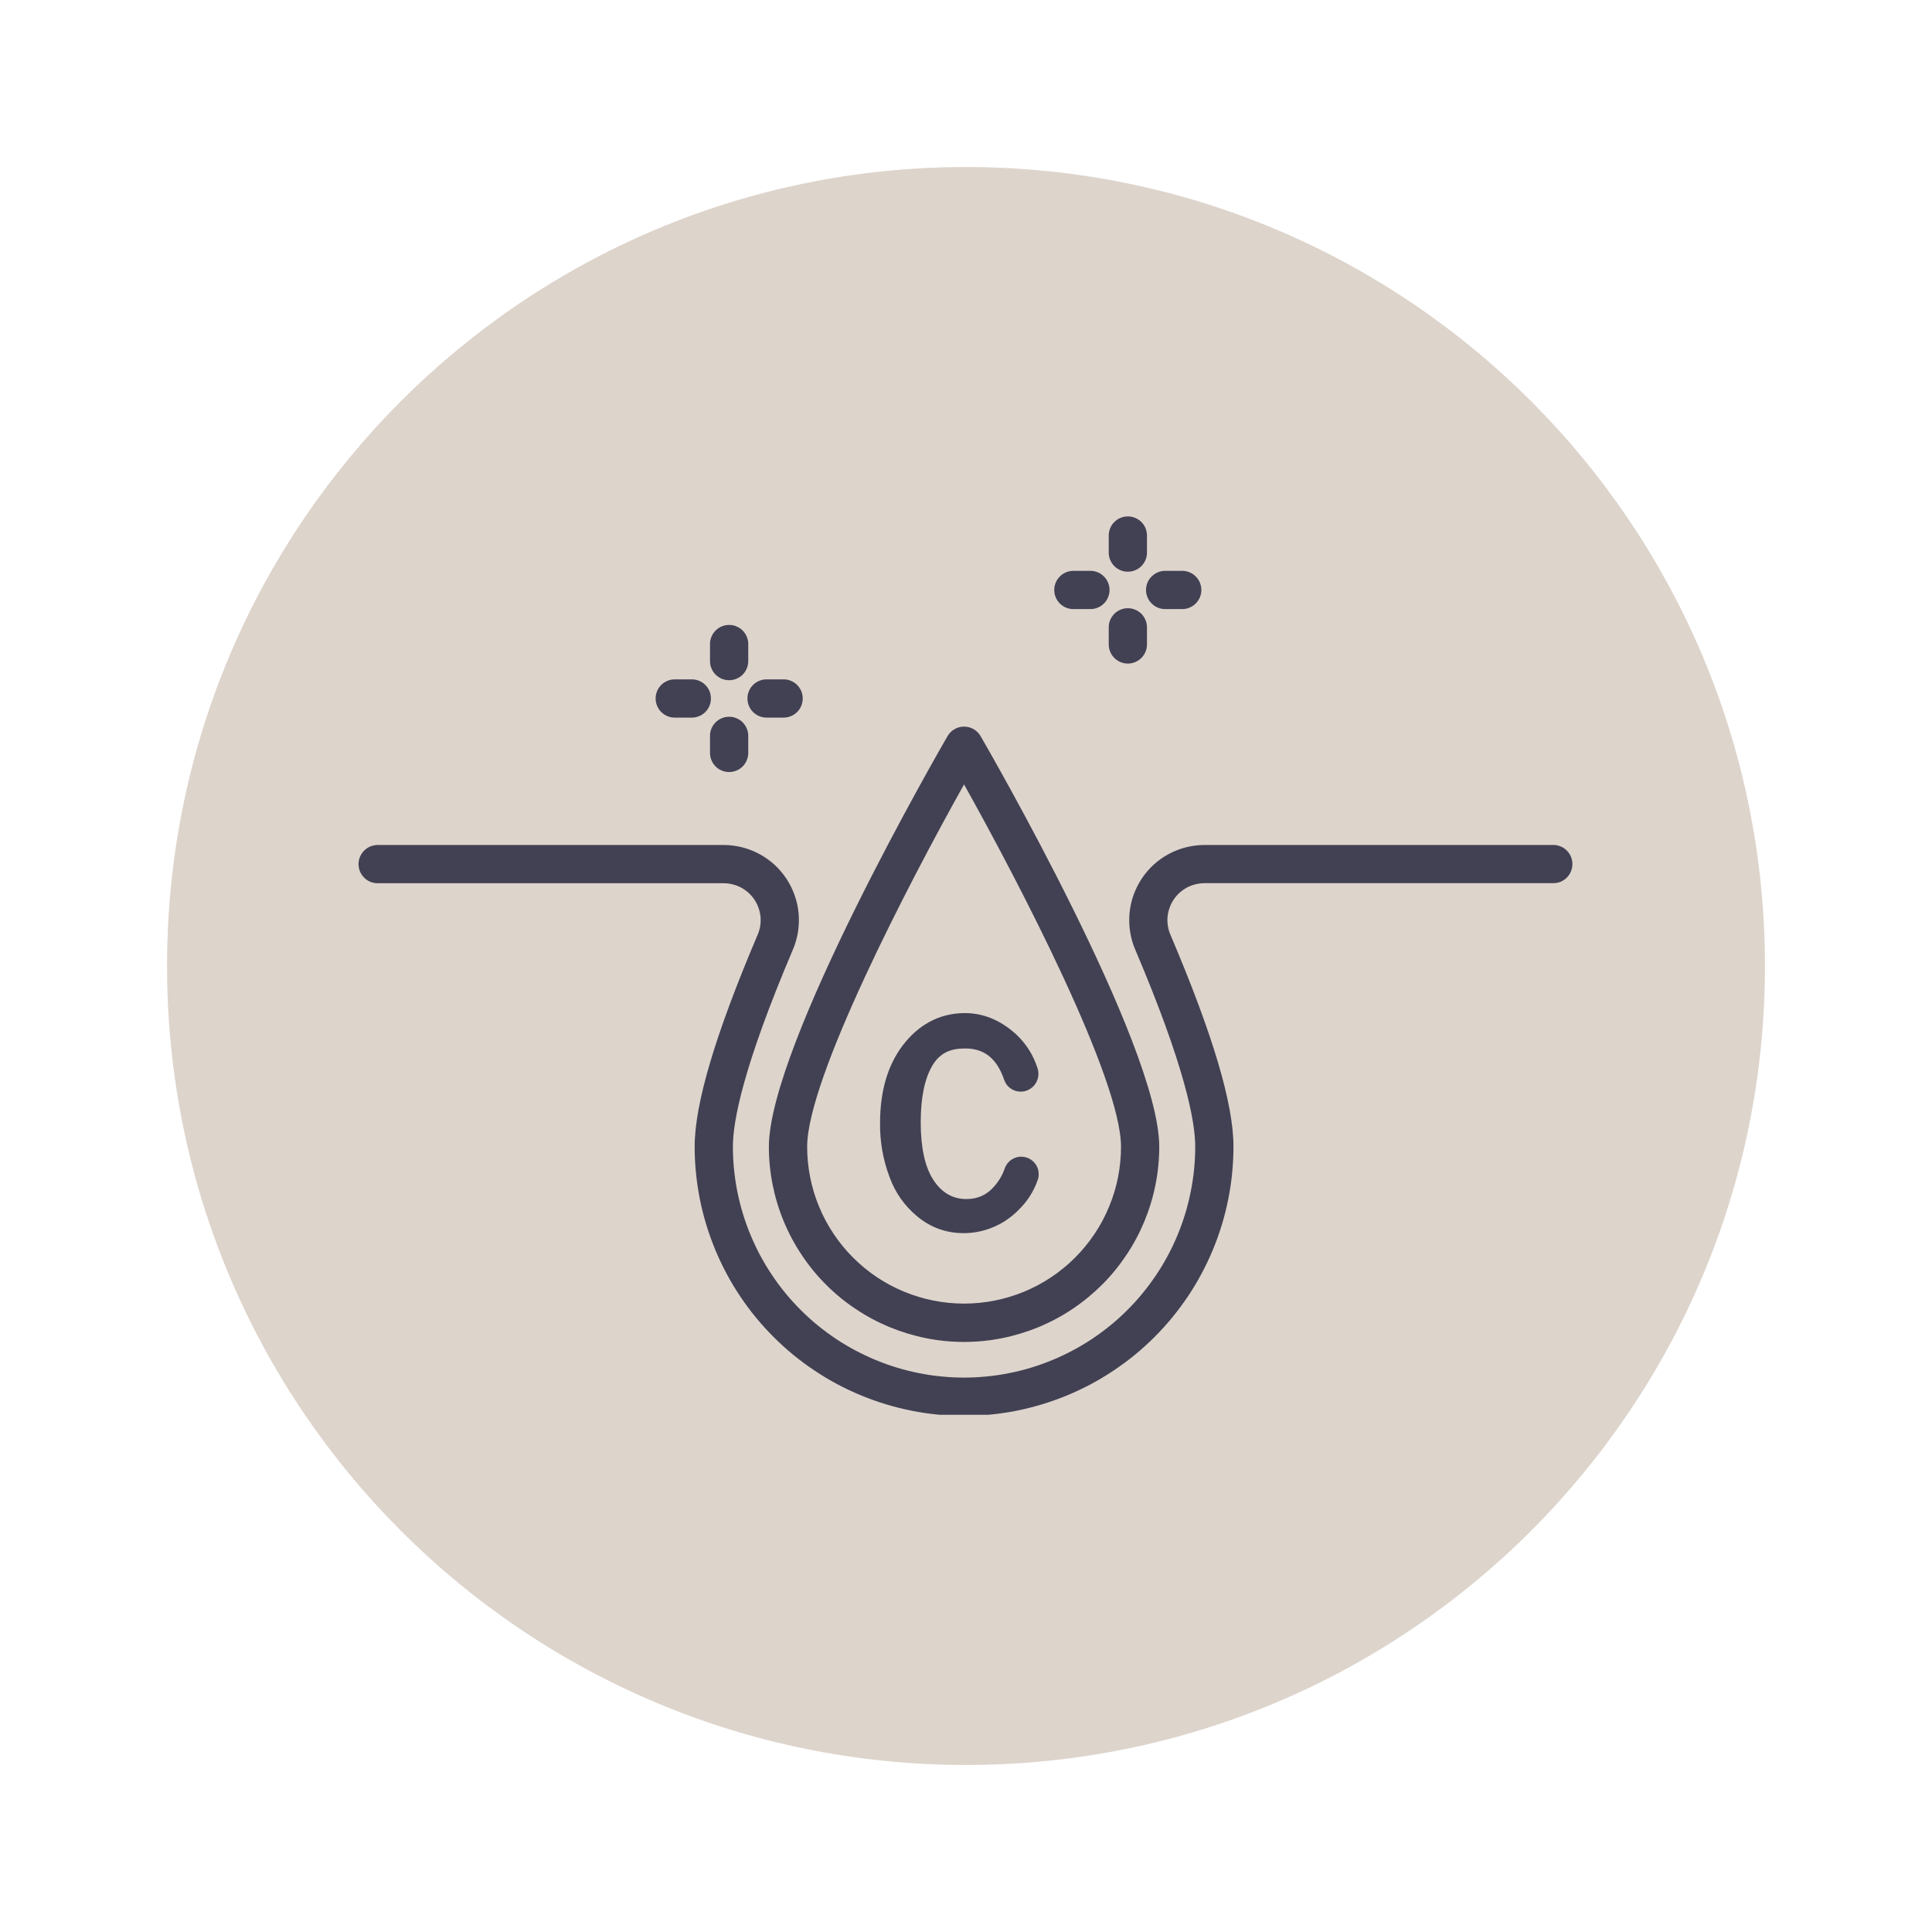 <svg xmlns="http://www.w3.org/2000/svg" xmlns:xlink="http://www.w3.org/1999/xlink" width="200" zoomAndPan="magnify" viewBox="0 0 150 150" height="200" preserveAspectRatio="xMidYMid meet" version="1.2"><defs><clipPath id="75206a1345"><path d="M 12.969 12.969 L 137.031 12.969 L 137.031 137.031 L 12.969 137.031 Z M 12.969 12.969 "/></clipPath><clipPath id="11d95fe6ed"><path d="M 75 12.969 C 40.742 12.969 12.969 40.742 12.969 75 C 12.969 109.258 40.742 137.031 75 137.031 C 109.258 137.031 137.031 109.258 137.031 75 C 137.031 40.742 109.258 12.969 75 12.969 Z M 75 12.969 "/></clipPath><clipPath id="dea01ad964"><path d="M 86 40.094 L 90 40.094 L 90 45 L 86 45 Z M 86 40.094 "/></clipPath><clipPath id="2bd3fc4d23"><path d="M 27.828 65 L 122.328 65 L 122.328 109.844 L 27.828 109.844 Z M 27.828 65 "/></clipPath></defs><g id="280916c638"><rect x="0" width="150" y="0" height="150" style="fill:#ffffff;fill-opacity:1;stroke:none;"/><rect x="0" width="150" y="0" height="150" style="fill:#ffffff;fill-opacity:1;stroke:none;"/><g clip-rule="nonzero" clip-path="url(#75206a1345)"><g clip-rule="nonzero" clip-path="url(#11d95fe6ed)"><path style=" stroke:none;fill-rule:nonzero;fill:#ddd4cc;fill-opacity:1;" d="M 12.969 12.969 L 137.031 12.969 L 137.031 137.031 L 12.969 137.031 Z M 12.969 12.969 "/></g></g><path style=" stroke:none;fill-rule:nonzero;fill:#424153;fill-opacity:1;" d="M 71.195 94.426 C 72.238 95.297 73.438 95.734 74.797 95.742 C 75.598 95.742 76.363 95.59 77.102 95.281 C 77.84 94.973 78.488 94.535 79.051 93.969 C 79.75 93.301 80.258 92.508 80.574 91.594 C 80.633 91.422 80.652 91.246 80.641 91.07 C 80.629 90.891 80.582 90.719 80.504 90.559 C 80.422 90.398 80.312 90.258 80.18 90.141 C 80.043 90.02 79.891 89.934 79.719 89.875 C 79.547 89.82 79.371 89.797 79.191 89.809 C 79.016 89.82 78.844 89.867 78.684 89.949 C 78.52 90.027 78.383 90.137 78.266 90.273 C 78.145 90.41 78.059 90.562 78 90.734 C 77.828 91.238 77.562 91.688 77.211 92.086 C 76.641 92.762 75.914 93.098 75.031 93.094 C 73.961 93.094 73.105 92.594 72.457 91.594 C 71.812 90.594 71.488 89.113 71.484 87.148 C 71.484 85.219 71.789 83.746 72.391 82.727 C 72.996 81.711 73.844 81.402 74.938 81.402 C 76.375 81.402 77.383 82.133 77.961 83.832 C 78.066 84.133 78.25 84.371 78.52 84.543 C 78.789 84.711 79.082 84.781 79.398 84.746 C 79.605 84.723 79.797 84.656 79.977 84.543 C 80.152 84.434 80.297 84.289 80.41 84.109 C 80.52 83.934 80.59 83.742 80.613 83.535 C 80.637 83.328 80.617 83.125 80.551 82.926 C 80.227 81.926 79.688 81.062 78.926 80.336 C 77.855 79.348 76.52 78.656 74.914 78.656 C 72.867 78.656 71.254 79.629 70.082 81.172 C 68.91 82.719 68.328 84.738 68.328 87.195 C 68.309 88.648 68.559 90.051 69.074 91.41 C 69.512 92.605 70.219 93.609 71.195 94.426 Z M 71.195 94.426 "/><g clip-rule="nonzero" clip-path="url(#dea01ad964)"><path style=" stroke:none;fill-rule:nonzero;fill:#424153;fill-opacity:1;" d="M 87.566 44.387 C 87.762 44.387 87.953 44.352 88.133 44.273 C 88.316 44.199 88.477 44.094 88.617 43.953 C 88.754 43.812 88.863 43.652 88.938 43.473 C 89.012 43.289 89.051 43.102 89.051 42.902 L 89.051 41.578 C 89.051 41.383 89.012 41.191 88.938 41.012 C 88.863 40.828 88.754 40.668 88.617 40.527 C 88.477 40.391 88.316 40.281 88.133 40.207 C 87.953 40.133 87.762 40.094 87.566 40.094 C 87.367 40.094 87.18 40.133 86.996 40.207 C 86.816 40.281 86.656 40.391 86.516 40.527 C 86.375 40.668 86.27 40.828 86.195 41.012 C 86.117 41.191 86.082 41.383 86.082 41.578 L 86.082 42.902 C 86.082 43.102 86.117 43.289 86.195 43.473 C 86.27 43.652 86.375 43.812 86.516 43.953 C 86.656 44.094 86.816 44.199 86.996 44.273 C 87.18 44.352 87.367 44.387 87.566 44.387 Z M 87.566 44.387 "/></g><path style=" stroke:none;fill-rule:nonzero;fill:#424153;fill-opacity:1;" d="M 87.566 47.223 C 87.367 47.223 87.18 47.258 86.996 47.336 C 86.816 47.41 86.656 47.516 86.516 47.656 C 86.375 47.797 86.27 47.957 86.195 48.137 C 86.117 48.32 86.082 48.508 86.082 48.707 L 86.082 50.031 C 86.082 50.23 86.117 50.418 86.195 50.602 C 86.27 50.781 86.375 50.945 86.516 51.082 C 86.656 51.223 86.816 51.328 86.996 51.406 C 87.18 51.48 87.367 51.52 87.566 51.52 C 87.762 51.52 87.953 51.48 88.133 51.406 C 88.316 51.328 88.477 51.223 88.617 51.082 C 88.754 50.945 88.863 50.781 88.938 50.602 C 89.012 50.418 89.051 50.23 89.051 50.031 L 89.051 48.707 C 89.051 48.512 89.012 48.32 88.938 48.141 C 88.863 47.957 88.754 47.797 88.617 47.656 C 88.477 47.52 88.316 47.41 88.133 47.336 C 87.953 47.258 87.762 47.223 87.566 47.223 Z M 87.566 47.223 "/><path style=" stroke:none;fill-rule:nonzero;fill:#424153;fill-opacity:1;" d="M 90.469 47.289 L 91.785 47.289 C 91.984 47.289 92.172 47.254 92.355 47.176 C 92.535 47.102 92.699 46.996 92.836 46.855 C 92.977 46.715 93.082 46.555 93.16 46.375 C 93.234 46.191 93.273 46.004 93.273 45.805 C 93.273 45.609 93.234 45.418 93.16 45.238 C 93.082 45.055 92.977 44.895 92.836 44.758 C 92.699 44.617 92.535 44.508 92.355 44.434 C 92.172 44.359 91.984 44.32 91.785 44.32 L 90.461 44.32 C 90.266 44.32 90.074 44.359 89.895 44.434 C 89.711 44.508 89.551 44.617 89.414 44.758 C 89.273 44.895 89.164 45.055 89.09 45.238 C 89.016 45.418 88.977 45.609 88.977 45.805 C 88.977 46.004 89.016 46.191 89.09 46.375 C 89.164 46.555 89.273 46.715 89.414 46.855 C 89.551 46.996 89.711 47.102 89.895 47.176 C 90.074 47.254 90.266 47.289 90.461 47.289 Z M 90.469 47.289 "/><path style=" stroke:none;fill-rule:nonzero;fill:#424153;fill-opacity:1;" d="M 83.34 47.289 L 84.66 47.289 C 84.855 47.289 85.047 47.254 85.227 47.176 C 85.41 47.102 85.57 46.996 85.711 46.855 C 85.848 46.715 85.957 46.555 86.031 46.375 C 86.105 46.191 86.145 46.004 86.145 45.805 C 86.145 45.609 86.105 45.418 86.031 45.238 C 85.957 45.055 85.848 44.895 85.711 44.758 C 85.57 44.617 85.41 44.508 85.227 44.434 C 85.047 44.359 84.855 44.32 84.66 44.32 L 83.336 44.32 C 83.137 44.32 82.949 44.359 82.766 44.434 C 82.586 44.508 82.426 44.617 82.285 44.758 C 82.145 44.895 82.039 45.055 81.965 45.238 C 81.887 45.418 81.852 45.609 81.852 45.805 C 81.852 46.004 81.887 46.191 81.965 46.375 C 82.039 46.555 82.145 46.715 82.285 46.855 C 82.426 46.996 82.586 47.102 82.766 47.176 C 82.949 47.254 83.137 47.289 83.336 47.289 Z M 83.34 47.289 "/><path style=" stroke:none;fill-rule:nonzero;fill:#424153;fill-opacity:1;" d="M 56.609 52.812 C 56.805 52.812 56.996 52.773 57.176 52.699 C 57.359 52.625 57.52 52.516 57.66 52.379 C 57.797 52.238 57.906 52.078 57.98 51.895 C 58.055 51.715 58.094 51.523 58.094 51.328 L 58.094 50.004 C 58.094 49.805 58.055 49.617 57.98 49.434 C 57.906 49.254 57.797 49.094 57.66 48.953 C 57.52 48.812 57.359 48.707 57.176 48.633 C 56.996 48.555 56.805 48.52 56.609 48.52 C 56.41 48.52 56.223 48.555 56.039 48.633 C 55.859 48.707 55.699 48.812 55.559 48.953 C 55.418 49.094 55.312 49.254 55.238 49.434 C 55.16 49.617 55.125 49.805 55.125 50.004 L 55.125 51.328 C 55.125 51.523 55.16 51.715 55.238 51.895 C 55.312 52.078 55.418 52.238 55.559 52.379 C 55.699 52.516 55.859 52.625 56.039 52.699 C 56.223 52.773 56.41 52.812 56.609 52.812 Z M 56.609 52.812 "/><path style=" stroke:none;fill-rule:nonzero;fill:#424153;fill-opacity:1;" d="M 56.609 55.648 C 56.41 55.648 56.223 55.684 56.039 55.762 C 55.859 55.836 55.699 55.941 55.559 56.082 C 55.418 56.223 55.312 56.383 55.238 56.562 C 55.16 56.746 55.125 56.938 55.125 57.133 L 55.125 58.457 C 55.125 58.652 55.16 58.844 55.238 59.023 C 55.312 59.207 55.418 59.367 55.559 59.508 C 55.699 59.645 55.859 59.754 56.039 59.828 C 56.223 59.902 56.41 59.941 56.609 59.941 C 56.805 59.941 56.996 59.902 57.176 59.828 C 57.359 59.754 57.52 59.645 57.66 59.508 C 57.797 59.367 57.906 59.207 57.98 59.023 C 58.055 58.844 58.094 58.652 58.094 58.457 L 58.094 57.133 C 58.094 56.938 58.055 56.746 57.98 56.562 C 57.906 56.383 57.797 56.223 57.66 56.082 C 57.52 55.941 57.359 55.836 57.176 55.762 C 56.996 55.684 56.805 55.648 56.609 55.648 Z M 56.609 55.648 "/><path style=" stroke:none;fill-rule:nonzero;fill:#424153;fill-opacity:1;" d="M 59.516 55.715 L 60.84 55.715 C 61.035 55.715 61.227 55.676 61.406 55.602 C 61.59 55.527 61.75 55.418 61.891 55.281 C 62.027 55.141 62.137 54.98 62.211 54.797 C 62.285 54.617 62.324 54.426 62.324 54.23 C 62.324 54.031 62.285 53.844 62.211 53.66 C 62.137 53.48 62.027 53.32 61.891 53.18 C 61.75 53.039 61.59 52.934 61.406 52.859 C 61.227 52.781 61.035 52.746 60.84 52.746 L 59.516 52.746 C 59.32 52.746 59.129 52.781 58.945 52.859 C 58.766 52.934 58.605 53.039 58.465 53.18 C 58.324 53.32 58.219 53.48 58.145 53.66 C 58.066 53.844 58.031 54.031 58.031 54.23 C 58.031 54.426 58.066 54.617 58.145 54.797 C 58.219 54.98 58.324 55.141 58.465 55.281 C 58.605 55.418 58.766 55.527 58.945 55.602 C 59.129 55.676 59.32 55.715 59.516 55.715 Z M 59.516 55.715 "/><path style=" stroke:none;fill-rule:nonzero;fill:#424153;fill-opacity:1;" d="M 52.387 55.715 L 53.711 55.715 C 53.91 55.715 54.098 55.676 54.281 55.602 C 54.461 55.527 54.625 55.418 54.762 55.281 C 54.902 55.141 55.008 54.98 55.086 54.797 C 55.16 54.617 55.195 54.426 55.195 54.23 C 55.195 54.031 55.16 53.844 55.086 53.66 C 55.008 53.48 54.902 53.32 54.762 53.18 C 54.625 53.039 54.461 52.934 54.281 52.859 C 54.098 52.781 53.91 52.746 53.711 52.746 L 52.387 52.746 C 52.191 52.746 52 52.781 51.82 52.859 C 51.637 52.934 51.477 53.039 51.336 53.18 C 51.199 53.32 51.09 53.48 51.016 53.66 C 50.941 53.844 50.902 54.031 50.902 54.23 C 50.902 54.426 50.941 54.617 51.016 54.797 C 51.09 54.98 51.199 55.141 51.336 55.281 C 51.477 55.418 51.637 55.527 51.82 55.602 C 52 55.676 52.191 55.715 52.387 55.715 Z M 52.387 55.715 "/><path style=" stroke:none;fill-rule:nonzero;fill:#424153;fill-opacity:1;" d="M 74.848 104.188 C 75.844 104.188 76.828 104.09 77.805 103.895 C 78.781 103.699 79.727 103.41 80.645 103.031 C 81.566 102.648 82.438 102.184 83.266 101.629 C 84.094 101.074 84.855 100.449 85.562 99.746 C 86.266 99.043 86.891 98.277 87.445 97.449 C 88 96.621 88.465 95.75 88.848 94.832 C 89.227 93.91 89.516 92.965 89.711 91.988 C 89.906 91.016 90.004 90.027 90.004 89.035 C 90.004 81.176 76.703 58.133 76.137 57.16 C 76.004 56.93 75.824 56.746 75.594 56.613 C 75.363 56.48 75.113 56.414 74.848 56.414 C 74.582 56.414 74.336 56.48 74.105 56.613 C 73.875 56.746 73.695 56.93 73.562 57.16 C 72.996 58.137 59.695 81.18 59.695 89.035 C 59.695 90.027 59.793 91.016 59.988 91.988 C 60.184 92.965 60.469 93.91 60.852 94.832 C 61.234 95.75 61.699 96.621 62.254 97.449 C 62.805 98.277 63.434 99.043 64.137 99.746 C 64.84 100.449 65.605 101.078 66.434 101.629 C 67.262 102.184 68.133 102.648 69.051 103.031 C 69.973 103.41 70.918 103.699 71.895 103.895 C 72.871 104.09 73.855 104.188 74.848 104.188 Z M 74.848 60.902 C 79.152 68.594 87.035 83.754 87.035 89.035 C 87.035 89.832 86.957 90.625 86.801 91.41 C 86.645 92.195 86.414 92.957 86.105 93.695 C 85.801 94.434 85.426 95.137 84.98 95.801 C 84.535 96.465 84.031 97.078 83.465 97.645 C 82.898 98.211 82.285 98.715 81.617 99.16 C 80.953 99.605 80.25 99.98 79.512 100.285 C 78.773 100.59 78.012 100.82 77.227 100.977 C 76.441 101.133 75.652 101.211 74.852 101.211 C 74.051 101.211 73.258 101.133 72.477 100.977 C 71.691 100.82 70.93 100.59 70.191 100.285 C 69.449 99.98 68.75 99.605 68.082 99.16 C 67.418 98.715 66.805 98.211 66.238 97.645 C 65.672 97.078 65.168 96.465 64.723 95.801 C 64.277 95.137 63.902 94.434 63.598 93.695 C 63.289 92.957 63.059 92.195 62.902 91.41 C 62.746 90.625 62.668 89.832 62.668 89.035 C 62.664 83.754 70.543 68.594 74.848 60.902 Z M 74.848 60.902 "/><g clip-rule="nonzero" clip-path="url(#2bd3fc4d23)"><path style=" stroke:none;fill-rule:nonzero;fill:#424153;fill-opacity:1;" d="M 120.598 65.605 L 93.5 65.605 C 93.262 65.605 93.023 65.621 92.785 65.652 C 92.547 65.68 92.312 65.727 92.078 65.785 C 91.844 65.844 91.617 65.914 91.395 66.004 C 91.168 66.09 90.953 66.191 90.742 66.305 C 90.531 66.418 90.328 66.543 90.129 66.684 C 89.934 66.82 89.75 66.973 89.57 67.133 C 89.395 67.297 89.227 67.469 89.07 67.652 C 88.914 67.832 88.773 68.023 88.641 68.223 C 88.508 68.426 88.387 68.633 88.281 68.848 C 88.176 69.062 88.082 69.281 88 69.508 C 87.922 69.734 87.855 69.965 87.805 70.199 C 87.754 70.434 87.719 70.672 87.695 70.91 C 87.676 71.148 87.668 71.391 87.676 71.629 C 87.684 71.867 87.703 72.105 87.742 72.344 C 87.777 72.582 87.832 72.816 87.895 73.047 C 87.961 73.277 88.043 73.504 88.137 73.723 C 91.988 82.777 92.797 87.035 92.797 89.016 C 92.797 89.602 92.766 90.188 92.711 90.773 C 92.652 91.359 92.566 91.938 92.449 92.516 C 92.336 93.09 92.191 93.66 92.023 94.223 C 91.852 94.785 91.652 95.336 91.43 95.879 C 91.203 96.422 90.953 96.953 90.676 97.473 C 90.398 97.988 90.098 98.492 89.77 98.98 C 89.441 99.469 89.094 99.941 88.719 100.395 C 88.348 100.852 87.953 101.285 87.539 101.699 C 87.121 102.117 86.688 102.512 86.234 102.883 C 85.777 103.254 85.309 103.605 84.816 103.934 C 84.328 104.258 83.824 104.559 83.309 104.836 C 82.789 105.113 82.258 105.363 81.715 105.59 C 81.172 105.812 80.621 106.012 80.059 106.184 C 79.496 106.352 78.926 106.496 78.352 106.609 C 77.773 106.727 77.191 106.812 76.609 106.867 C 76.023 106.926 75.438 106.957 74.848 106.957 C 74.262 106.957 73.676 106.926 73.09 106.867 C 72.504 106.812 71.926 106.727 71.348 106.609 C 70.773 106.496 70.203 106.352 69.641 106.184 C 69.078 106.012 68.527 105.812 67.984 105.59 C 67.441 105.363 66.91 105.113 66.391 104.836 C 65.871 104.559 65.367 104.258 64.879 103.934 C 64.391 103.605 63.922 103.254 63.465 102.883 C 63.012 102.512 62.578 102.117 62.16 101.699 C 61.746 101.285 61.352 100.852 60.977 100.395 C 60.605 99.941 60.254 99.469 59.93 98.98 C 59.602 98.492 59.301 97.988 59.023 97.473 C 58.746 96.953 58.496 96.422 58.27 95.879 C 58.043 95.336 57.848 94.785 57.676 94.223 C 57.504 93.66 57.363 93.09 57.246 92.516 C 57.133 91.938 57.047 91.359 56.988 90.773 C 56.93 90.188 56.902 89.602 56.902 89.016 C 56.902 87.035 57.711 82.777 61.562 73.723 C 61.656 73.504 61.734 73.277 61.801 73.047 C 61.867 72.816 61.918 72.582 61.957 72.344 C 61.992 72.105 62.016 71.867 62.023 71.629 C 62.031 71.391 62.023 71.148 62.004 70.91 C 61.98 70.672 61.945 70.434 61.895 70.199 C 61.84 69.965 61.777 69.734 61.695 69.508 C 61.617 69.281 61.523 69.062 61.418 68.848 C 61.312 68.633 61.191 68.426 61.059 68.223 C 60.926 68.023 60.781 67.832 60.625 67.652 C 60.473 67.469 60.305 67.297 60.129 67.133 C 59.949 66.973 59.762 66.82 59.566 66.684 C 59.371 66.543 59.168 66.418 58.957 66.305 C 58.746 66.191 58.527 66.09 58.305 66.004 C 58.082 65.914 57.852 65.844 57.621 65.785 C 57.387 65.727 57.152 65.68 56.914 65.652 C 56.676 65.621 56.438 65.605 56.195 65.605 L 29.324 65.605 C 29.125 65.605 28.938 65.645 28.754 65.719 C 28.574 65.793 28.41 65.902 28.273 66.043 C 28.133 66.18 28.027 66.34 27.949 66.523 C 27.875 66.703 27.836 66.895 27.836 67.09 C 27.836 67.289 27.875 67.477 27.949 67.66 C 28.027 67.84 28.133 68 28.273 68.141 C 28.41 68.281 28.574 68.387 28.754 68.465 C 28.938 68.539 29.125 68.574 29.324 68.574 L 56.195 68.574 C 56.434 68.578 56.668 68.605 56.895 68.664 C 57.125 68.723 57.344 68.809 57.551 68.918 C 57.762 69.031 57.953 69.168 58.125 69.328 C 58.301 69.488 58.453 69.664 58.582 69.863 C 58.715 70.059 58.816 70.27 58.895 70.496 C 58.973 70.719 59.023 70.945 59.047 71.184 C 59.066 71.418 59.059 71.652 59.023 71.887 C 58.984 72.121 58.922 72.348 58.828 72.562 C 55.535 80.309 53.934 85.691 53.934 89.02 C 53.934 89.703 53.965 90.387 54.035 91.066 C 54.102 91.75 54.203 92.426 54.336 93.098 C 54.469 93.77 54.637 94.434 54.836 95.09 C 55.035 95.742 55.266 96.387 55.527 97.02 C 55.789 97.652 56.082 98.27 56.406 98.875 C 56.727 99.48 57.078 100.066 57.461 100.637 C 57.84 101.203 58.246 101.754 58.684 102.285 C 59.117 102.812 59.578 103.32 60.062 103.805 C 60.547 104.289 61.051 104.746 61.582 105.184 C 62.113 105.617 62.66 106.023 63.23 106.402 C 63.801 106.785 64.387 107.137 64.992 107.461 C 65.594 107.781 66.215 108.074 66.848 108.336 C 67.48 108.598 68.125 108.828 68.777 109.027 C 69.434 109.227 70.098 109.391 70.77 109.527 C 71.441 109.66 72.117 109.762 72.801 109.828 C 73.48 109.895 74.164 109.93 74.848 109.93 C 75.535 109.93 76.219 109.895 76.898 109.828 C 77.582 109.762 78.258 109.66 78.93 109.527 C 79.602 109.391 80.266 109.227 80.918 109.027 C 81.574 108.828 82.219 108.598 82.852 108.336 C 83.484 108.074 84.102 107.781 84.707 107.461 C 85.312 107.137 85.898 106.785 86.469 106.402 C 87.039 106.023 87.586 105.617 88.117 105.184 C 88.645 104.746 89.152 104.289 89.637 103.805 C 90.121 103.32 90.582 102.812 91.016 102.285 C 91.449 101.754 91.859 101.203 92.238 100.637 C 92.621 100.066 92.973 99.48 93.293 98.875 C 93.617 98.27 93.91 97.652 94.172 97.02 C 94.434 96.387 94.664 95.742 94.863 95.09 C 95.062 94.434 95.23 93.77 95.363 93.098 C 95.496 92.426 95.598 91.75 95.664 91.066 C 95.73 90.387 95.766 89.703 95.766 89.02 C 95.766 85.691 94.164 80.309 90.867 72.562 C 90.773 72.344 90.711 72.121 90.672 71.887 C 90.637 71.652 90.629 71.418 90.648 71.18 C 90.672 70.945 90.723 70.715 90.801 70.492 C 90.879 70.27 90.98 70.059 91.113 69.859 C 91.242 69.664 91.395 69.484 91.57 69.324 C 91.746 69.164 91.938 69.027 92.145 68.914 C 92.352 68.805 92.57 68.719 92.801 68.66 C 93.031 68.602 93.266 68.574 93.5 68.57 L 120.598 68.57 C 120.793 68.57 120.984 68.535 121.164 68.461 C 121.348 68.383 121.508 68.277 121.648 68.137 C 121.785 67.996 121.895 67.836 121.969 67.656 C 122.043 67.473 122.082 67.285 122.082 67.086 C 122.082 66.891 122.043 66.699 121.969 66.52 C 121.895 66.336 121.785 66.176 121.648 66.039 C 121.508 65.898 121.348 65.789 121.164 65.715 C 120.984 65.641 120.793 65.602 120.598 65.602 Z M 120.598 65.605 "/></g></g></svg>